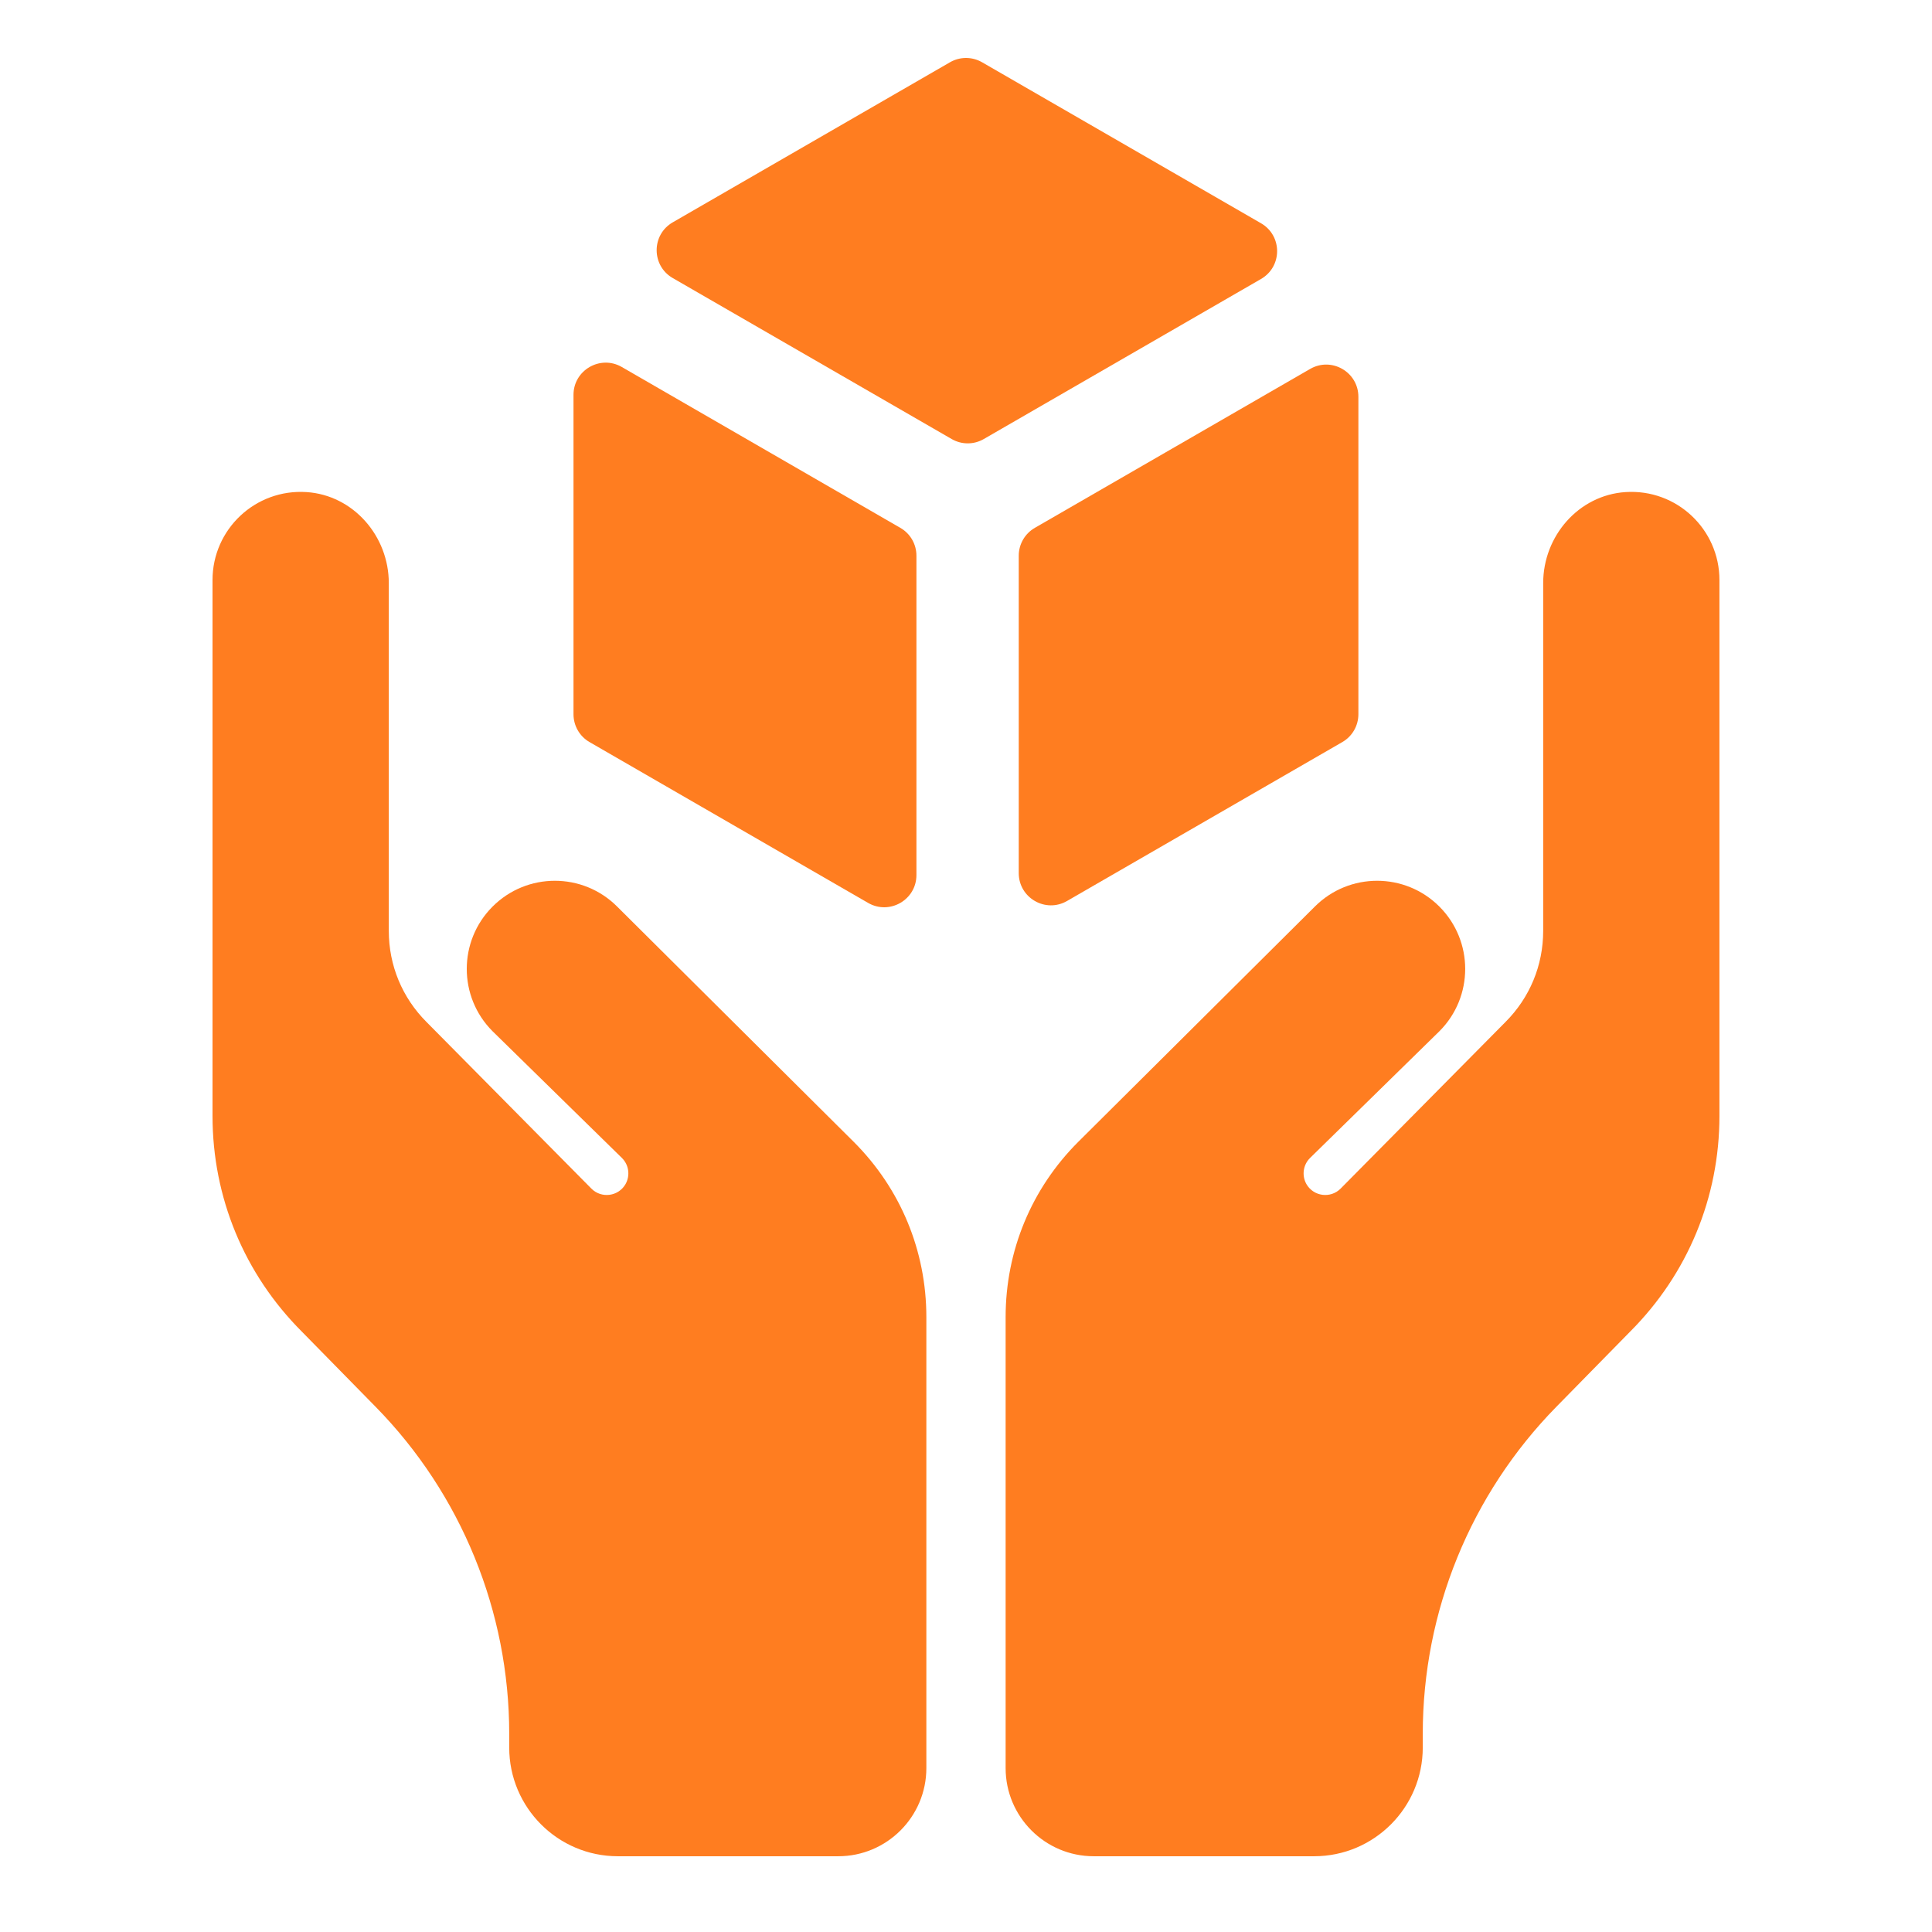 <svg width="100" height="100" viewBox="0 0 100 100" fill="none" xmlns="http://www.w3.org/2000/svg">
<path d="M44.196 59.109L31.945 46.926C30.166 45.143 27.274 45.143 25.494 46.926C23.715 48.706 23.715 51.596 25.494 53.376L32.187 59.933C32.549 60.287 32.627 60.84 32.381 61.283C32.015 61.929 31.133 62.049 30.609 61.521L22.076 52.898C20.817 51.639 20.124 49.965 20.124 48.181V30.18C20.124 27.75 18.291 25.629 15.865 25.47C13.209 25.298 11 27.402 11 30.022V57.759C11 61.976 12.642 65.943 15.625 68.926L19.448 72.822C23.877 77.339 26.357 83.413 26.357 89.74V90.451C26.357 93.556 28.874 96.079 31.98 96.079C36.94 96.079 43.386 96.079 43.386 96.079C45.904 96.079 47.948 94.034 47.948 91.516V68.173C47.948 64.748 46.615 61.529 44.196 59.109Z" fill="#FF7D20"/>
<path d="M55.803 59.109L68.054 46.926C69.834 45.143 72.724 45.143 74.504 46.926C76.283 48.706 76.283 51.596 74.504 53.376L67.811 59.933C67.449 60.287 67.371 60.84 67.617 61.283C67.983 61.929 68.866 62.049 69.391 61.521L77.923 52.898C79.182 51.639 79.875 49.965 79.875 48.181V30.18C79.875 27.75 81.707 25.629 84.135 25.47C86.79 25.298 88.998 27.402 88.998 30.022V57.759C88.998 61.976 87.356 65.943 84.373 68.926L80.55 72.822C76.122 77.339 73.642 83.413 73.642 89.74V90.451C73.642 93.556 71.124 96.079 68.019 96.079C63.059 96.079 56.612 96.079 56.612 96.079C54.094 96.079 52.051 94.034 52.051 91.516V68.173C52.051 64.748 53.384 61.529 55.803 59.109Z" fill="#FF7D20"/>
<path d="M46.6 27.321L32.183 18.995C31.073 18.355 29.684 19.158 29.684 20.437V36.968C29.684 37.562 29.999 38.115 30.516 38.411L44.934 46.735C46.045 47.375 47.434 46.574 47.434 45.294V28.762C47.434 28.168 47.118 27.616 46.6 27.321Z" fill="#FF7D20"/>
<path d="M65.27 11.556L50.836 3.225C50.318 2.925 49.685 2.925 49.168 3.225L34.821 11.508C33.711 12.148 33.711 13.752 34.821 14.392L49.256 22.723C49.774 23.023 50.406 23.023 50.923 22.723L65.27 14.44C66.381 13.8 66.381 12.197 65.27 11.556Z" fill="#FF7D20"/>
<path d="M70.31 36.968V20.54C70.31 19.255 68.921 18.454 67.809 19.098L53.564 27.321C53.047 27.619 52.73 28.169 52.73 28.763V45.191C52.73 46.476 54.121 47.277 55.231 46.634L69.476 38.411C69.993 38.115 70.31 37.562 70.31 36.968Z" fill="#FF7D20"/>
</svg>
